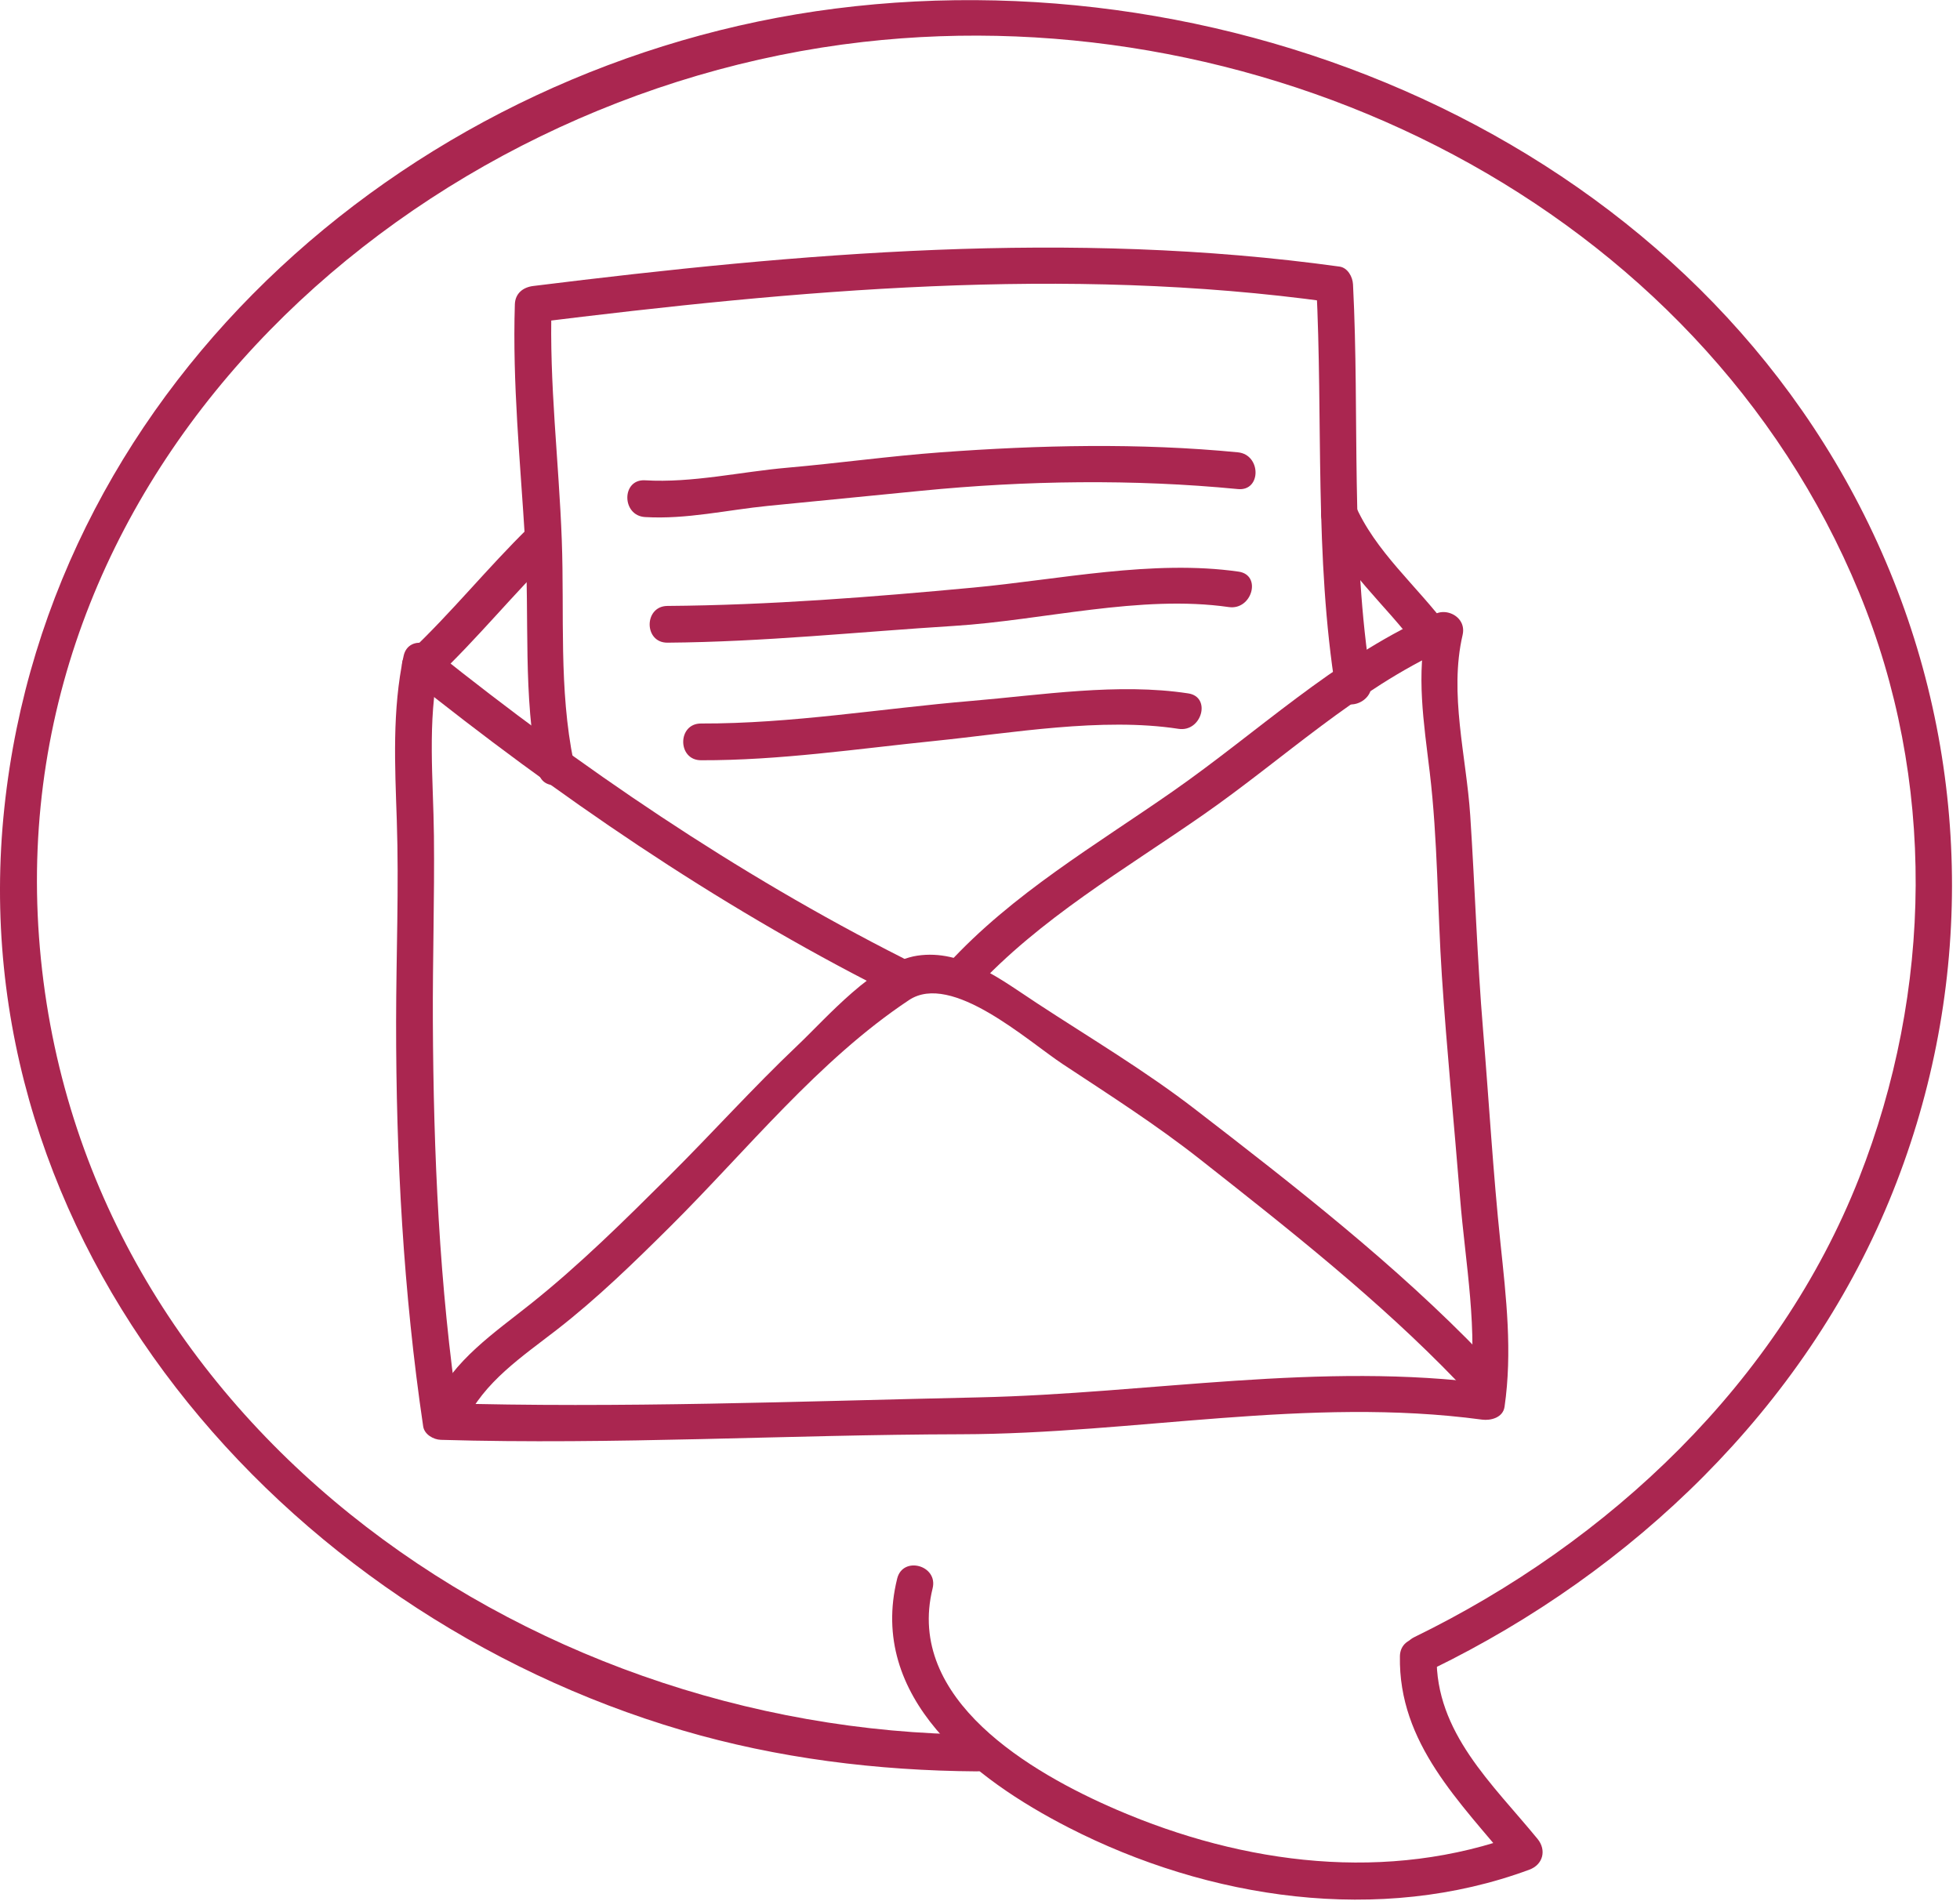 <svg width="200" height="194" viewBox="0 0 200 194" fill="none" xmlns="http://www.w3.org/2000/svg">
<path d="M41.184 66.944C40.008 72.487 40.3 78.097 40.489 83.725C40.718 90.561 40.425 97.418 40.419 104.257C40.408 118.051 41.16 131.912 43.181 145.562C43.303 146.39 44.23 146.916 44.989 146.938C62.685 147.457 80.371 146.407 98.067 146.368C115.8 146.328 133.5 142.492 151.218 144.874C152.125 144.996 153.364 144.67 153.525 143.565C154.336 137.961 153.696 132.447 153.108 126.851C152.35 119.636 151.936 112.37 151.335 105.14C150.728 97.838 150.505 90.529 150.024 83.222C149.627 77.189 147.85 70.793 149.245 64.802C149.793 62.45 146.177 61.45 145.629 63.806C144.469 68.787 145.295 73.805 145.892 78.811C146.714 85.701 146.675 92.686 147.131 99.606C147.629 107.155 148.38 114.694 148.985 122.235C149.522 128.929 150.88 135.865 149.908 142.568C150.677 142.132 151.446 141.695 152.215 141.258C134.738 138.909 117.36 142.221 99.874 142.604C81.612 143.003 63.252 143.724 44.989 143.189C45.592 143.648 46.194 144.107 46.797 144.565C44.822 131.238 44.234 117.718 44.169 104.257C44.139 97.944 44.346 91.629 44.279 85.317C44.218 79.501 43.581 73.686 44.8 67.942C45.3 65.582 41.685 64.579 41.184 66.944Z" fill="#AA2650"/>
<path d="M47.465 145.154C49.337 141.05 53.346 138.398 56.809 135.709C60.941 132.501 64.688 128.848 68.394 125.166C76.215 117.395 83.519 108.199 92.755 102.059C97.108 99.166 104.823 106.206 108.465 108.609C113.235 111.758 117.958 114.77 122.46 118.316C131.463 125.406 140.732 132.699 148.68 140.967C150.358 142.713 153.007 140.058 151.331 138.316C142.474 129.101 132.046 120.989 121.934 113.191C116.809 109.238 111.234 105.929 105.827 102.387C102.176 99.995 98.177 96.836 93.6 97.528C89.213 98.191 84.38 103.842 81.374 106.693C76.847 110.985 72.671 115.641 68.249 120.04C63.708 124.56 59.172 129.058 54.156 133.059C50.443 136.02 46.258 138.809 44.224 143.263C43.23 145.444 46.462 147.352 47.465 145.154Z" fill="#AA2650"/>
<path d="M41.666 69.053C56.834 81.181 72.919 92.245 90.272 101.024C92.424 102.113 94.323 98.877 92.165 97.785C75.106 89.156 59.232 78.328 44.318 66.403C42.448 64.907 39.776 67.543 41.666 69.053Z" fill="#AA2650"/>
<path d="M99.394 101.016C106.116 93.705 114.797 88.722 122.872 83.086C131.048 77.381 138.373 70.385 147.527 66.208C149.725 65.205 147.817 61.974 145.634 62.97C136.043 67.345 128.271 74.759 119.697 80.742C111.772 86.272 103.339 91.186 96.74 98.364C95.109 100.141 97.754 102.799 99.394 101.016Z" fill="#AA2650"/>
<path d="M58.542 77.778C57.002 70.308 57.605 62.691 57.325 55.12C57.029 47.069 56.029 39.142 56.285 31.061C55.66 31.686 55.035 32.31 54.41 32.935C81.373 29.591 108.625 27.076 135.687 30.823C135.228 30.22 134.771 29.616 134.312 29.015C135.018 42.877 134.098 56.767 136.31 70.529C136.693 72.912 140.306 71.897 139.926 69.532C137.771 56.12 138.751 42.528 138.062 29.015C138.024 28.262 137.525 27.323 136.685 27.206C109.244 23.407 81.763 25.794 54.411 29.186C53.37 29.314 52.572 29.942 52.536 31.061C52.281 39.127 53.089 47.084 53.577 55.12C54.059 63.059 53.309 70.924 54.928 78.775C55.414 81.144 59.029 80.139 58.542 77.778Z" fill="#AA2650"/>
<path d="M65.821 52.767C70.06 53.017 74.179 52.042 78.378 51.624C83.585 51.106 88.795 50.599 94.002 50.086C104.697 49.032 115.622 48.874 126.32 49.911C128.727 50.145 128.704 46.394 126.32 46.161C116.222 45.182 106.068 45.42 95.961 46.163C90.744 46.547 85.554 47.273 80.343 47.73C75.528 48.151 70.656 49.301 65.822 49.016C63.404 48.873 63.419 52.624 65.821 52.767Z" fill="#AA2650"/>
<path d="M68.106 65.586C77.885 65.513 87.603 64.483 97.356 63.874C106.395 63.309 116.368 60.656 125.395 61.953C127.759 62.292 128.777 58.68 126.391 58.337C117.642 57.081 108.043 59.152 99.3 59.967C88.963 60.931 78.489 61.759 68.106 61.837C65.688 61.854 65.686 65.604 68.106 65.586Z" fill="#AA2650"/>
<path d="M71.529 77.585C79.54 77.609 87.449 76.421 95.403 75.61C103.246 74.811 112.414 73.177 120.258 74.379C122.623 74.74 123.639 71.127 121.255 70.763C114.102 69.668 106.248 70.93 99.08 71.534C89.895 72.308 80.767 73.862 71.53 73.835C69.111 73.829 69.111 77.579 71.529 77.585Z" fill="#AA2650"/>
<path d="M44.46 69.196C48.72 65.174 52.402 60.594 56.588 56.497C58.318 54.803 55.665 52.154 53.937 53.846C49.751 57.943 46.069 62.523 41.809 66.545C40.048 68.207 42.704 70.854 44.46 69.196Z" fill="#AA2650"/>
<path d="M134.974 53.264C137.073 58.216 141.4 61.712 144.535 65.963C145.953 67.887 149.21 66.02 147.773 64.07C144.648 59.833 140.297 56.291 138.212 51.371C137.271 49.151 134.042 51.065 134.974 53.264Z" fill="#AA2650"/>
<path d="M99.674 177.018C53.114 176.707 7.555 144.422 3.981 95.638C0.42 47.042 42.358 9.488 88.072 4.281C129.506 -0.438 173.437 20.982 189.705 60.467C197.58 79.582 197.226 101.113 189.692 120.249C181.476 141.115 164.208 157.375 144.315 167.073C142.142 168.133 144.044 171.366 146.207 170.311C166.628 160.355 184.015 143.728 192.775 122.534C201.292 101.93 201.327 78.902 192.835 58.29C175.627 16.522 128.529 -4.643 85.231 0.875C42.669 6.298 5.08 38.681 0.445 82.428C-4.247 126.718 28.759 164.554 69.612 176.58C79.347 179.446 89.544 180.703 99.674 180.771C102.092 180.784 102.09 177.034 99.674 177.018Z" fill="#AA2650"/>
<path d="M91.549 161.097C88.54 173.255 99.406 181.562 109.001 186.487C123.305 193.829 140.786 196.465 156.066 190.799C157.46 190.282 157.825 188.802 156.894 187.665C152.313 182.071 146.459 176.804 146.598 169.015C146.641 166.595 142.891 166.6 142.848 169.015C142.689 177.922 148.981 183.891 154.243 190.317C154.519 189.272 154.794 188.227 155.07 187.183C141.599 192.177 126.95 190.288 113.951 184.686C105.203 180.916 92.361 173.423 95.165 162.093C95.746 159.745 92.13 158.75 91.549 161.097Z" fill="#AA2650"/>
</svg>
